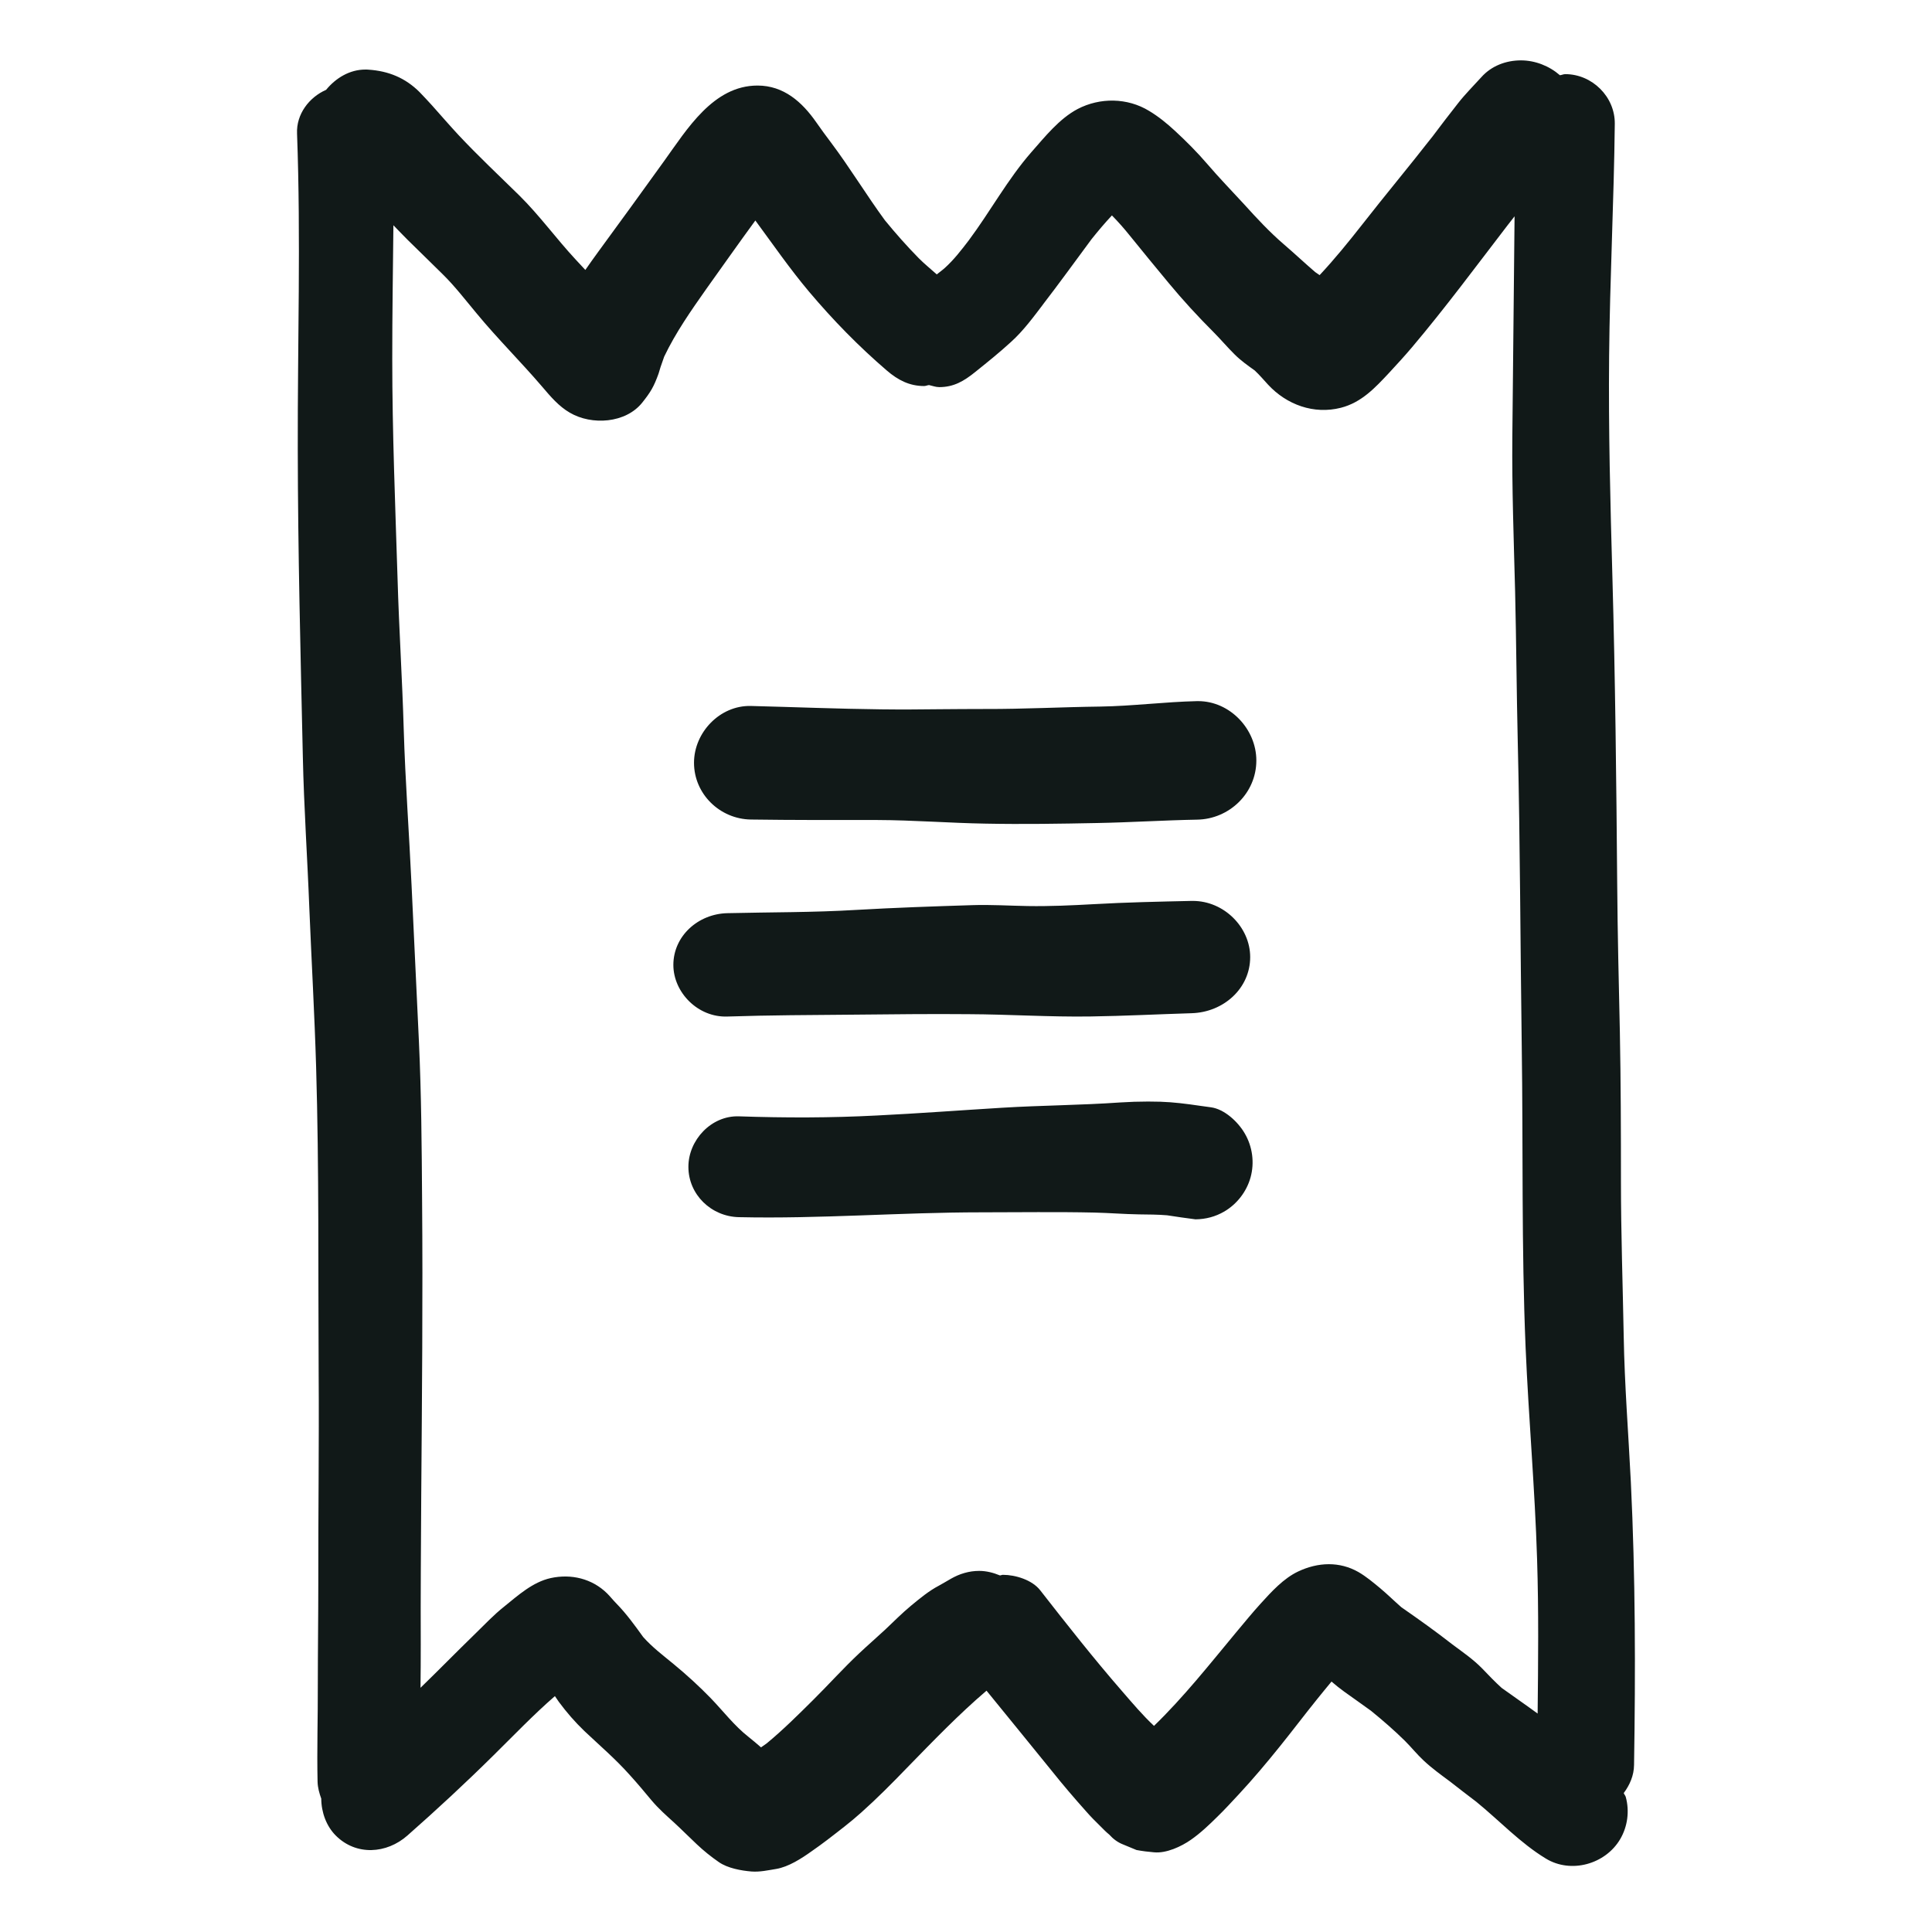 <?xml version="1.0" encoding="utf-8"?><!-- Uploaded to: SVG Repo, www.svgrepo.com, Generator: SVG Repo Mixer Tools -->
<svg version="1.1" id="designs" xmlns="http://www.w3.org/2000/svg" xmlns:xlink="http://www.w3.org/1999/xlink" 
	 width="800px" height="800px" viewBox="0 0 32 32" xml:space="preserve">
<style type="text/css">
	.sketchy_een{fill:#111918;}
</style>
<path class="sketchy_een" d="M27.012,24.547c-0.04-0.8-0.104-1.603-0.118-2.405c-0.016-0.859-0.046-1.717-0.046-2.573
	c0-0.826-0.002-1.651-0.018-2.475c-0.018-0.815-0.038-1.629-0.044-2.446c-0.014-1.701-0.032-3.406-0.08-5.107
	c-0.034-1.213-0.066-2.423-0.054-3.638c0.012-1.285,0.08-2.57,0.094-3.854c0.004-0.448-0.376-0.821-0.82-0.821
	c-0.031,0-0.058,0.015-0.089,0.018C25.66,1.092,25.427,1,25.191,1c-0.245,0-0.487,0.089-0.656,0.279
	c-0.13,0.144-0.266,0.278-0.386,0.432c-0.143,0.18-0.282,0.365-0.422,0.549c-0.383,0.492-0.783,0.97-1.167,1.462
	c-0.223,0.284-0.454,0.569-0.703,0.835c-0.025-0.017-0.049-0.034-0.074-0.051c-0.177-0.152-0.347-0.313-0.524-0.464
	c-0.234-0.202-0.444-0.428-0.652-0.658c-0.204-0.222-0.414-0.438-0.61-0.667c-0.168-0.196-0.348-0.376-0.536-0.55
	c-0.132-0.122-0.274-0.238-0.428-0.33c-0.36-0.22-0.814-0.224-1.183-0.032c-0.304,0.16-0.542,0.46-0.766,0.714
	c-0.394,0.45-0.681,0.983-1.038,1.462c-0.123,0.161-0.247,0.322-0.399,0.459c-0.041,0.037-0.088,0.069-0.131,0.105
	c-0.099-0.089-0.204-0.173-0.299-0.269c-0.197-0.2-0.382-0.41-0.56-0.627c-0.309-0.422-0.579-0.87-0.893-1.288
	c-0.084-0.112-0.166-0.222-0.246-0.338c-0.232-0.332-0.536-0.606-0.971-0.606c-0.734,0-1.169,0.726-1.549,1.253
	c-0.362,0.502-0.724,1.004-1.091,1.503C9.835,4.272,9.764,4.371,9.695,4.471C9.641,4.414,9.588,4.356,9.535,4.299
	c-0.32-0.344-0.598-0.73-0.933-1.061C8.264,2.906,7.918,2.582,7.594,2.236C7.444,2.074,7.3,1.908,7.154,1.744
	C7.088,1.672,7.022,1.6,6.952,1.528C6.715,1.29,6.435,1.176,6.105,1.154C6.087,1.152,6.07,1.152,6.052,1.152
	c-0.26,0-0.489,0.139-0.651,0.336C5.119,1.612,4.906,1.892,4.92,2.212c0.064,1.741,0.008,3.482,0.012,5.223
	c0.002,1.701,0.046,3.4,0.084,5.101c0.018,0.841,0.076,1.679,0.108,2.52c0.036,0.873,0.086,1.745,0.112,2.618
	c0.05,1.693,0.032,3.386,0.042,5.079c0.008,1.159-0.008,2.315-0.006,3.474c0,0.556-0.008,1.113-0.008,1.671
	c0.002,0.536-0.016,1.077-0.004,1.615c0.003,0.098,0.029,0.189,0.061,0.278c0.001,0.226,0.084,0.455,0.241,0.612
	c0.338,0.338,0.842,0.302,1.185,0c0.488-0.43,0.965-0.872,1.427-1.329c0.335-0.33,0.662-0.673,1.017-0.981
	c0.021,0.032,0.043,0.063,0.065,0.095c0.132,0.178,0.266,0.332,0.424,0.484c0.252,0.238,0.514,0.462,0.746,0.722
	c0.126,0.138,0.246,0.282,0.366,0.426c0.116,0.138,0.246,0.252,0.378,0.372c0.126,0.116,0.246,0.238,0.37,0.354
	c0.114,0.108,0.236,0.206,0.366,0.296c0.146,0.102,0.372,0.142,0.542,0.156c0.138,0.01,0.27-0.02,0.406-0.042
	c0.206-0.034,0.422-0.174,0.59-0.294c0.086-0.06,0.172-0.122,0.256-0.186c0.192-0.148,0.386-0.294,0.566-0.456
	c0.262-0.234,0.51-0.484,0.754-0.737c0.427-0.437,0.855-0.884,1.32-1.28c0.36,0.444,0.723,0.885,1.082,1.33
	c0.182,0.228,0.37,0.448,0.564,0.665c0.078,0.09,0.162,0.174,0.246,0.256c0.046,0.046,0.09,0.092,0.14,0.132
	c0.066,0.074,0.142,0.13,0.23,0.164c0.074,0.03,0.148,0.062,0.222,0.092c0.096,0.018,0.194,0.03,0.29,0.038
	c0.204,0.02,0.452-0.096,0.612-0.208s0.298-0.244,0.436-0.38c0.124-0.12,0.238-0.246,0.356-0.372c0.236-0.254,0.46-0.52,0.678-0.791
	c0.21-0.26,0.41-0.526,0.62-0.786c0.078-0.095,0.156-0.194,0.238-0.291c0.069,0.059,0.139,0.116,0.213,0.169
	c0.147,0.106,0.296,0.209,0.441,0.315c0.194,0.158,0.387,0.325,0.563,0.499c0.106,0.106,0.2,0.224,0.312,0.328
	c0.134,0.125,0.284,0.234,0.433,0.344c0.145,0.113,0.289,0.225,0.436,0.336c0.382,0.311,0.729,0.684,1.151,0.94
	c0.418,0.256,0.989,0.094,1.233-0.322c0.122-0.208,0.156-0.462,0.092-0.697c-0.007-0.025-0.025-0.041-0.034-0.065
	c0.099-0.133,0.169-0.289,0.171-0.466C27.09,27.673,27.088,26.108,27.012,24.547z M23.734,2.251
	c0.044-0.056,0.088-0.113,0.132-0.169c-0.072,0.092-0.144,0.186-0.216,0.278C23.679,2.323,23.707,2.287,23.734,2.251z
	 M24.549,27.635c-0.149-0.153-0.324-0.272-0.494-0.399c-0.275-0.215-0.556-0.415-0.844-0.615c-0.119-0.104-0.231-0.215-0.353-0.317
	c-0.114-0.094-0.23-0.192-0.358-0.266c-0.156-0.089-0.323-0.13-0.49-0.13c-0.173,0-0.347,0.044-0.511,0.122
	c-0.24,0.114-0.44,0.334-0.618,0.53c-0.14,0.154-0.272,0.316-0.406,0.476c-0.441,0.531-0.867,1.071-1.361,1.55
	c-0.188-0.176-0.355-0.374-0.524-0.569c-0.472-0.542-0.919-1.111-1.361-1.677c-0.134-0.172-0.41-0.256-0.618-0.256
	c-0.017,0-0.032,0.009-0.049,0.01c-0.109-0.045-0.224-0.075-0.344-0.075c-0.081,0-0.162,0.011-0.242,0.034
	c-0.172,0.048-0.278,0.132-0.424,0.21c-0.168,0.088-0.314,0.21-0.462,0.332c-0.15,0.124-0.288,0.264-0.43,0.398
	c-0.142,0.132-0.288,0.258-0.43,0.392c-0.262,0.246-0.504,0.516-0.76,0.77c-0.25,0.248-0.499,0.496-0.77,0.72
	c-0.031,0.023-0.063,0.045-0.095,0.067c-0.069-0.06-0.138-0.119-0.209-0.175c-0.234-0.184-0.416-0.424-0.622-0.638
	c-0.194-0.2-0.4-0.388-0.616-0.566c-0.177-0.146-0.354-0.279-0.505-0.449c-0.138-0.191-0.275-0.382-0.441-0.552
	c-0.054-0.054-0.102-0.116-0.156-0.17c-0.25-0.246-0.596-0.328-0.935-0.254c-0.298,0.066-0.54,0.286-0.77,0.472
	c-0.172,0.136-0.324,0.298-0.482,0.452c-0.304,0.295-0.6,0.598-0.904,0.893c0.002-0.24,0.005-0.48,0.004-0.72
	c-0.004-0.821,0.004-1.641,0.008-2.461c0.012-1.637,0.028-3.274,0.014-4.913c-0.006-0.866-0.012-1.735-0.052-2.603
	c-0.04-0.863-0.082-1.727-0.122-2.59c-0.04-0.862-0.104-1.723-0.13-2.587c-0.024-0.831-0.078-1.661-0.102-2.491
	C6.547,8.376,6.497,7.163,6.497,5.948C6.496,5.209,6.509,4.47,6.516,3.731c0.081,0.082,0.159,0.167,0.242,0.248
	C6.948,4.167,7.14,4.351,7.33,4.54c0.204,0.2,0.38,0.43,0.562,0.648C8.24,5.61,8.627,5.992,8.981,6.406
	c0.136,0.16,0.274,0.324,0.458,0.43c0.362,0.212,0.925,0.176,1.199-0.168c0.14-0.176,0.192-0.264,0.27-0.48
	c0.012-0.036,0.022-0.07,0.032-0.106c0.019-0.058,0.04-0.117,0.061-0.175c0.19-0.399,0.447-0.765,0.701-1.126
	c0.269-0.376,0.535-0.755,0.809-1.129c0.291,0.395,0.57,0.799,0.886,1.175c0.398,0.472,0.826,0.911,1.295,1.313
	c0.18,0.154,0.37,0.254,0.614,0.254c0.029,0,0.054-0.014,0.082-0.016c0.056,0.012,0.11,0.034,0.169,0.034
	c0.24,0,0.408-0.1,0.59-0.246c0.202-0.162,0.404-0.324,0.596-0.5c0.212-0.191,0.38-0.423,0.553-0.65
	c-0.012,0.015-0.023,0.03-0.035,0.045c0.28-0.363,0.546-0.732,0.818-1.099c0.107-0.134,0.219-0.267,0.338-0.394
	c0.104,0.106,0.203,0.218,0.295,0.333c0.212,0.264,0.43,0.526,0.646,0.788c0.234,0.282,0.478,0.548,0.738,0.808
	c0.122,0.122,0.232,0.254,0.354,0.374c0.1,0.1,0.217,0.183,0.332,0.265c0.079,0.074,0.148,0.155,0.222,0.236
	c0.308,0.332,0.758,0.496,1.205,0.382c0.344-0.088,0.57-0.334,0.802-0.582c0.128-0.138,0.256-0.278,0.378-0.422
	c0.55-0.651,1.059-1.339,1.579-2.016c0.039-0.051,0.079-0.101,0.118-0.151c-0.012,1.217-0.024,2.434-0.037,3.651
	c-0.008,0.854,0.024,1.709,0.046,2.563c0.02,0.834,0.024,1.669,0.044,2.501c0.04,1.681,0.042,3.362,0.066,5.043
	c0.024,1.661-0.006,3.324,0.064,4.983c0.05,1.168,0.154,2.333,0.19,3.502c0.027,0.852,0.018,1.704,0.009,2.556
	c-0.197-0.145-0.398-0.282-0.596-0.425C24.76,27.856,24.656,27.746,24.549,27.635z M11.153,15.982c0-0.477,0.408-0.846,0.895-0.857
	c0.71-0.017,1.425-0.011,2.133-0.054c0.642-0.037,1.285-0.059,1.927-0.079c0.306-0.01,0.61,0.01,0.915,0.015
	c0.364,0.006,0.728-0.011,1.091-0.031c0.54-0.031,1.081-0.042,1.623-0.054c0.007,0,0.013,0,0.02,0c0.519,0,0.95,0.438,0.95,0.93
	c0,0.52-0.442,0.915-0.971,0.93c-0.558,0.017-1.117,0.046-1.675,0.054c-0.674,0.01-1.345-0.035-2.017-0.038
	c-0.632-0.006-1.269,0.002-1.903,0.008c-0.698,0.006-1.395,0.008-2.093,0.031C11.559,16.855,11.153,16.437,11.153,15.982z
	 M20.809,12.596c0,0.542-0.448,0.972-0.983,0.98c-0.554,0.01-1.107,0.046-1.659,0.056c-0.614,0.012-1.227,0.022-1.841,0.01
	c-0.598-0.01-1.195-0.058-1.793-0.06c-0.698,0-1.399,0.002-2.097-0.008c-0.512-0.008-0.941-0.422-0.941-0.94
	c0-0.502,0.428-0.953,0.941-0.941c0.72,0.018,1.441,0.048,2.161,0.056c0.32,0.004,0.64,0.002,0.961-0.002
	c0.256-0.002,0.512-0.004,0.768-0.004c0.632,0.002,1.265-0.032,1.897-0.04c0.534-0.008,1.067-0.078,1.603-0.09
	c0.007,0,0.013,0,0.02,0C20.372,11.613,20.809,12.076,20.809,12.596z M20.617,18.773c0.128,0.218,0.164,0.484,0.096,0.729
	c-0.066,0.236-0.224,0.44-0.434,0.564c-0.148,0.086-0.306,0.128-0.478,0.13c-0.158-0.021-0.314-0.042-0.47-0.067
	c-0.155-0.013-0.31-0.013-0.464-0.015c-0.246-0.004-0.492-0.024-0.738-0.03c-0.624-0.014-1.251-0.004-1.875-0.004
	c-1.341,0-2.676,0.11-4.016,0.08c-0.456-0.01-0.836-0.372-0.836-0.834c0-0.444,0.38-0.851,0.836-0.836
	c0.764,0.026,1.523,0.026,2.287-0.014c0.69-0.034,1.379-0.086,2.069-0.128c0.652-0.04,1.307-0.042,1.961-0.088
	c0.154-0.01,0.307-0.015,0.461-0.015c0.068,0,0.135,0.001,0.203,0.003c0.22,0.007,0.436,0.035,0.654,0.067
	c0.06,0.008,0.121,0.016,0.181,0.025C20.281,18.369,20.507,18.583,20.617,18.773z"/>
</svg>